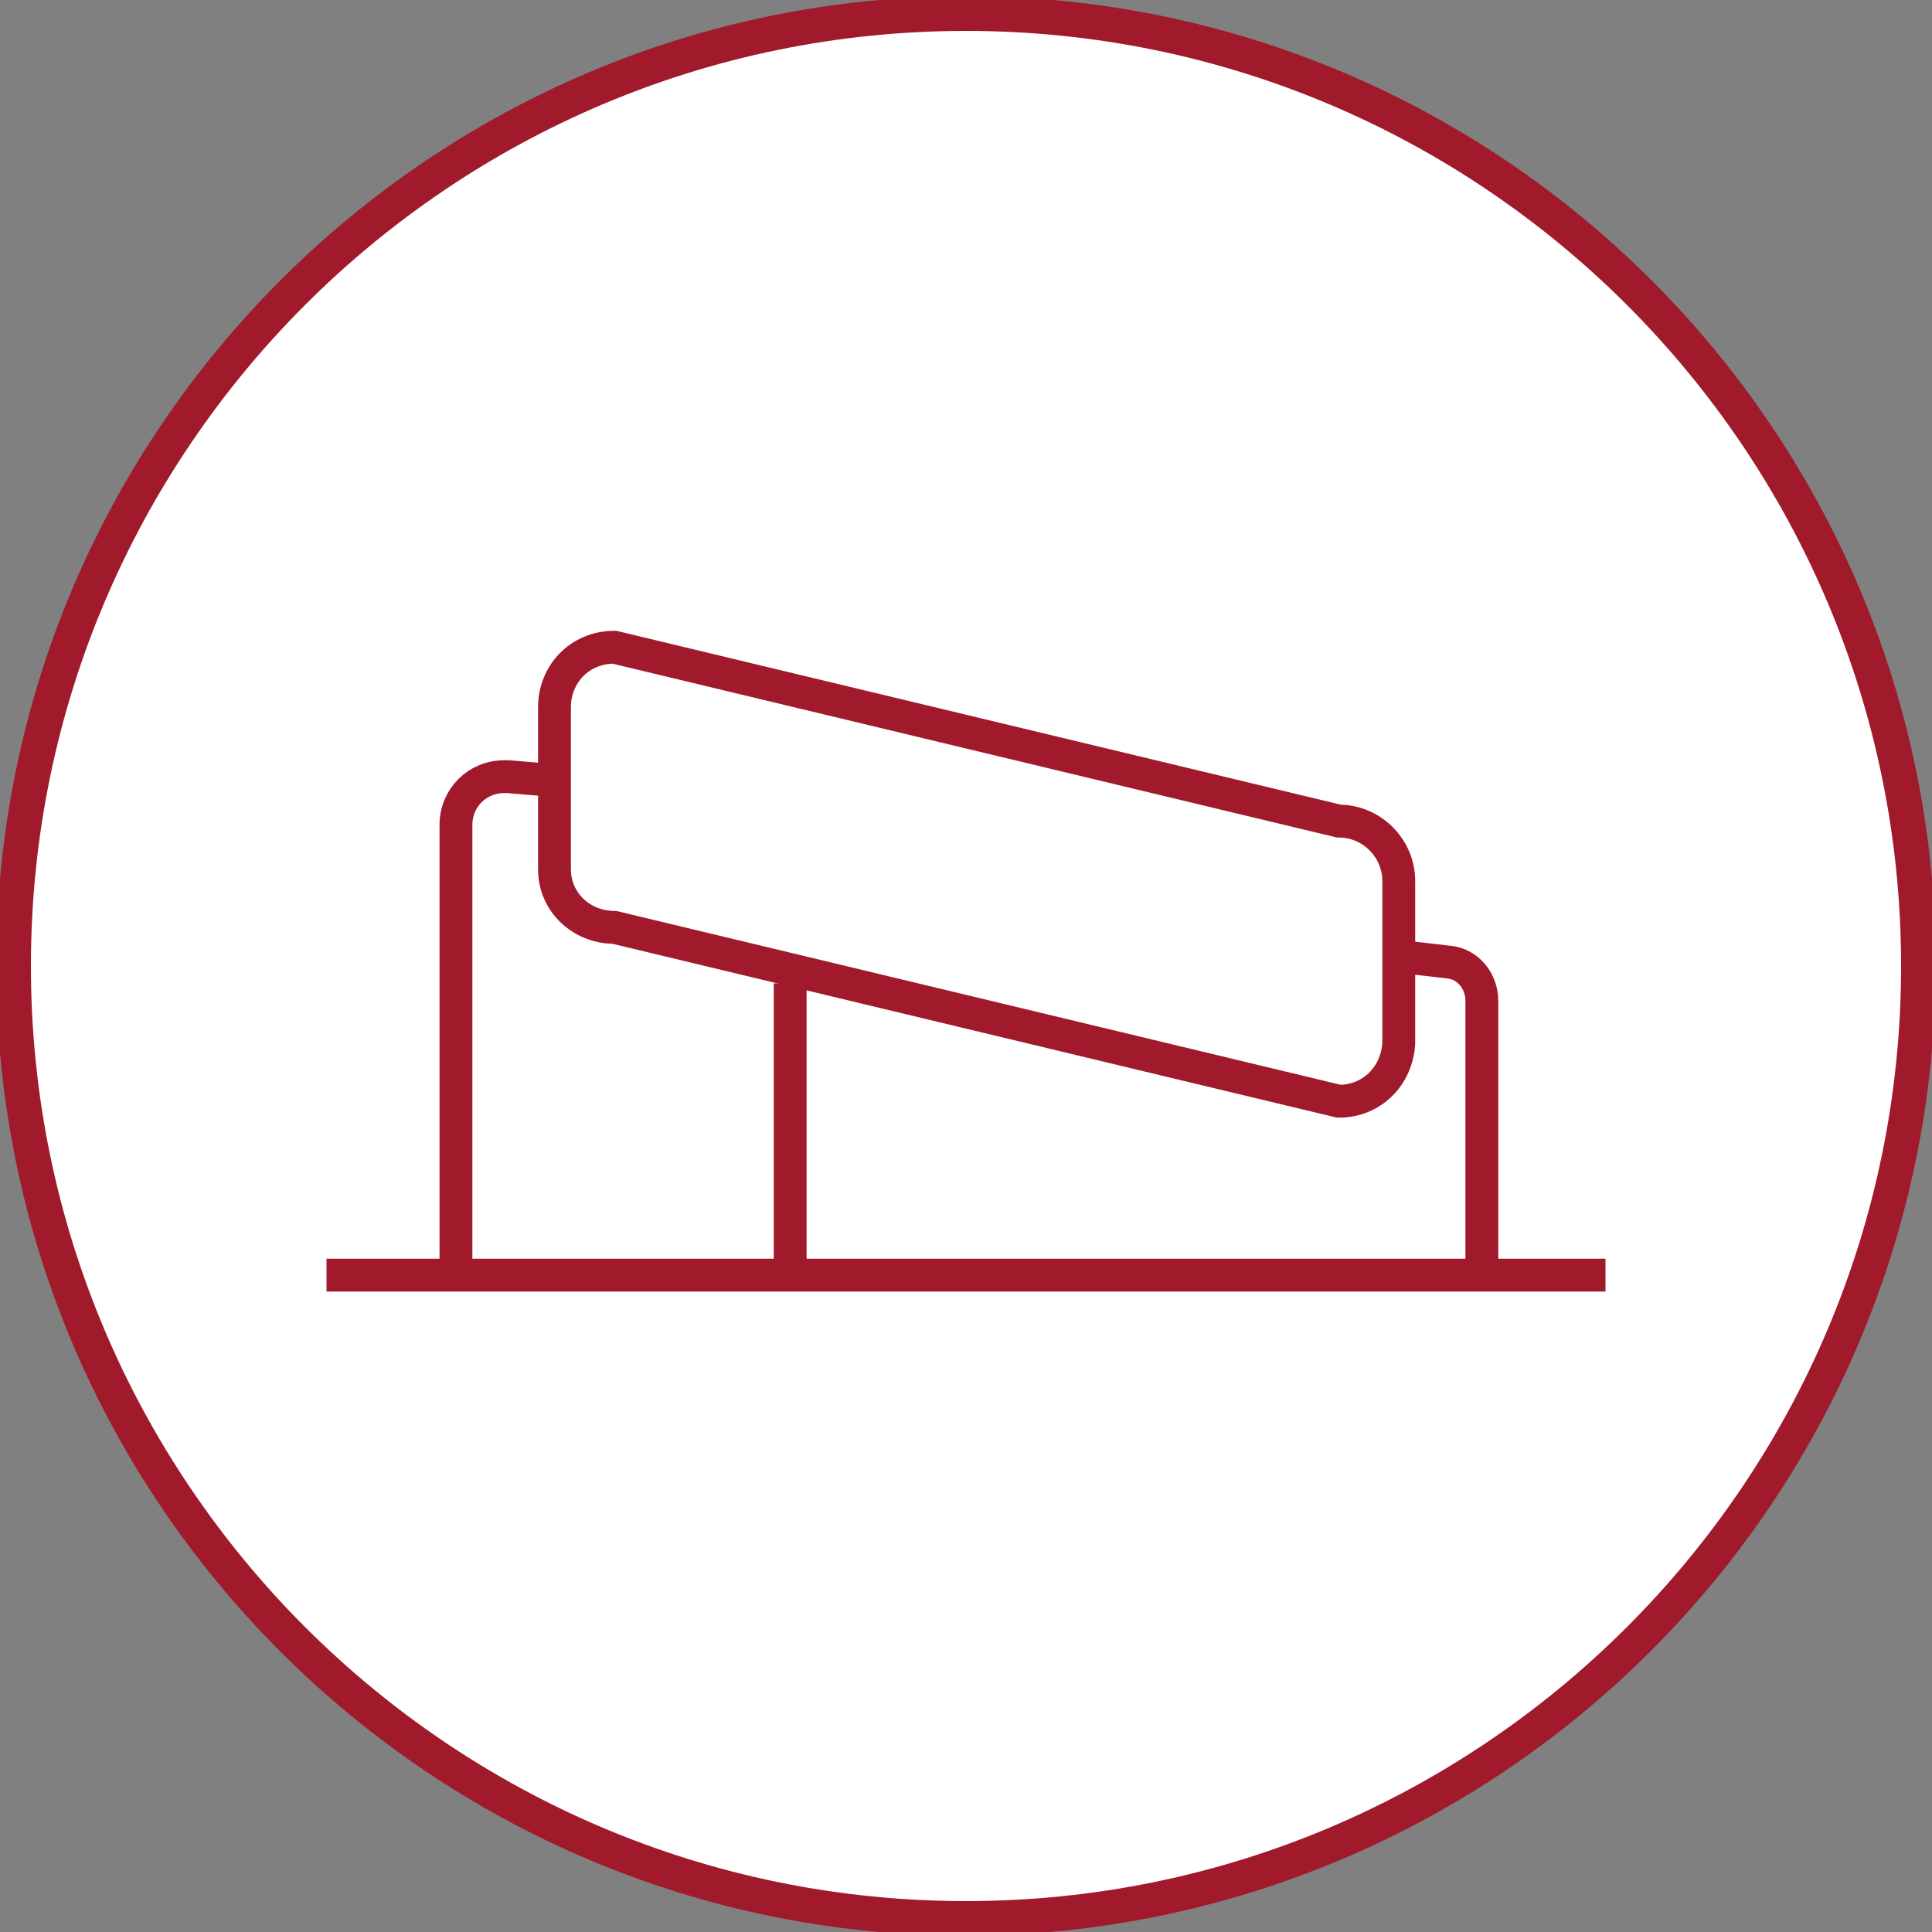 <?xml version="1.0" encoding="UTF-8"?> <!-- Generator: Adobe Illustrator 23.0.3, SVG Export Plug-In . SVG Version: 6.00 Build 0) --> <svg xmlns="http://www.w3.org/2000/svg" xmlns:xlink="http://www.w3.org/1999/xlink" id="Layer_1" x="0px" y="0px" viewBox="0 0 100 100" style="enable-background:new 0 0 100 100;" xml:space="preserve"><rect x="0" y="0" width="100" height="100" fill="#808080" stroke="none"/> <style type="text/css"> .st0{fill:#FFFFFF;} .st1{clip-path:url(#SVGID_2_);fill:#A01A2B;} .st2{clip-path:url(#SVGID_2_);fill:none;stroke:#A01A2B;stroke-width:1.7;stroke-miterlimit:10;} </style> <circle class="st0" cx="50" cy="50" r="49.3"></circle> <g> <defs> <rect id="SVGID_1_" width="100" height="100"></rect> </defs> <clipPath id="SVGID_2_"> <use xlink:href="#SVGID_1_" style="overflow:visible;"></use> </clipPath> <path class="st1" d="M50,100.2C22.3,100.2-0.2,77.7-0.2,50S22.3-0.2,50-0.2s50.2,22.5,50.2,50.2C100.1,77.7,77.7,100.1,50,100.2 M50,1.6C23.3,1.6,1.6,23.3,1.6,50S23.3,98.4,50,98.4S98.4,76.7,98.4,50C98.4,23.3,76.7,1.6,50,1.6"></path> <path class="st2" d="M28.7,36.6V45c0,1.7,1.4,3,3.1,3l37.5,9c1.7,0,3-1.3,3.1-3v-8.4c0-1.7-1.4-3.1-3.1-3.1l-37.5-9 C30,33.5,28.7,34.9,28.7,36.6z"></path> <path class="st2" d="M23.6,66.5V42.7c0-1.4,1.1-2.5,2.5-2.5c0.1,0,0.1,0,0.2,0l2.4,0.2"></path> <path class="st2" d="M76.7,66.5V51.8c0-1-0.7-1.9-1.7-2l-2.6-0.3"></path> <line class="st2" x1="16.9" y1="66" x2="83.1" y2="66"></line> <line class="st2" x1="40.9" y1="66.5" x2="40.9" y2="50.9"></line> </g> </svg> 